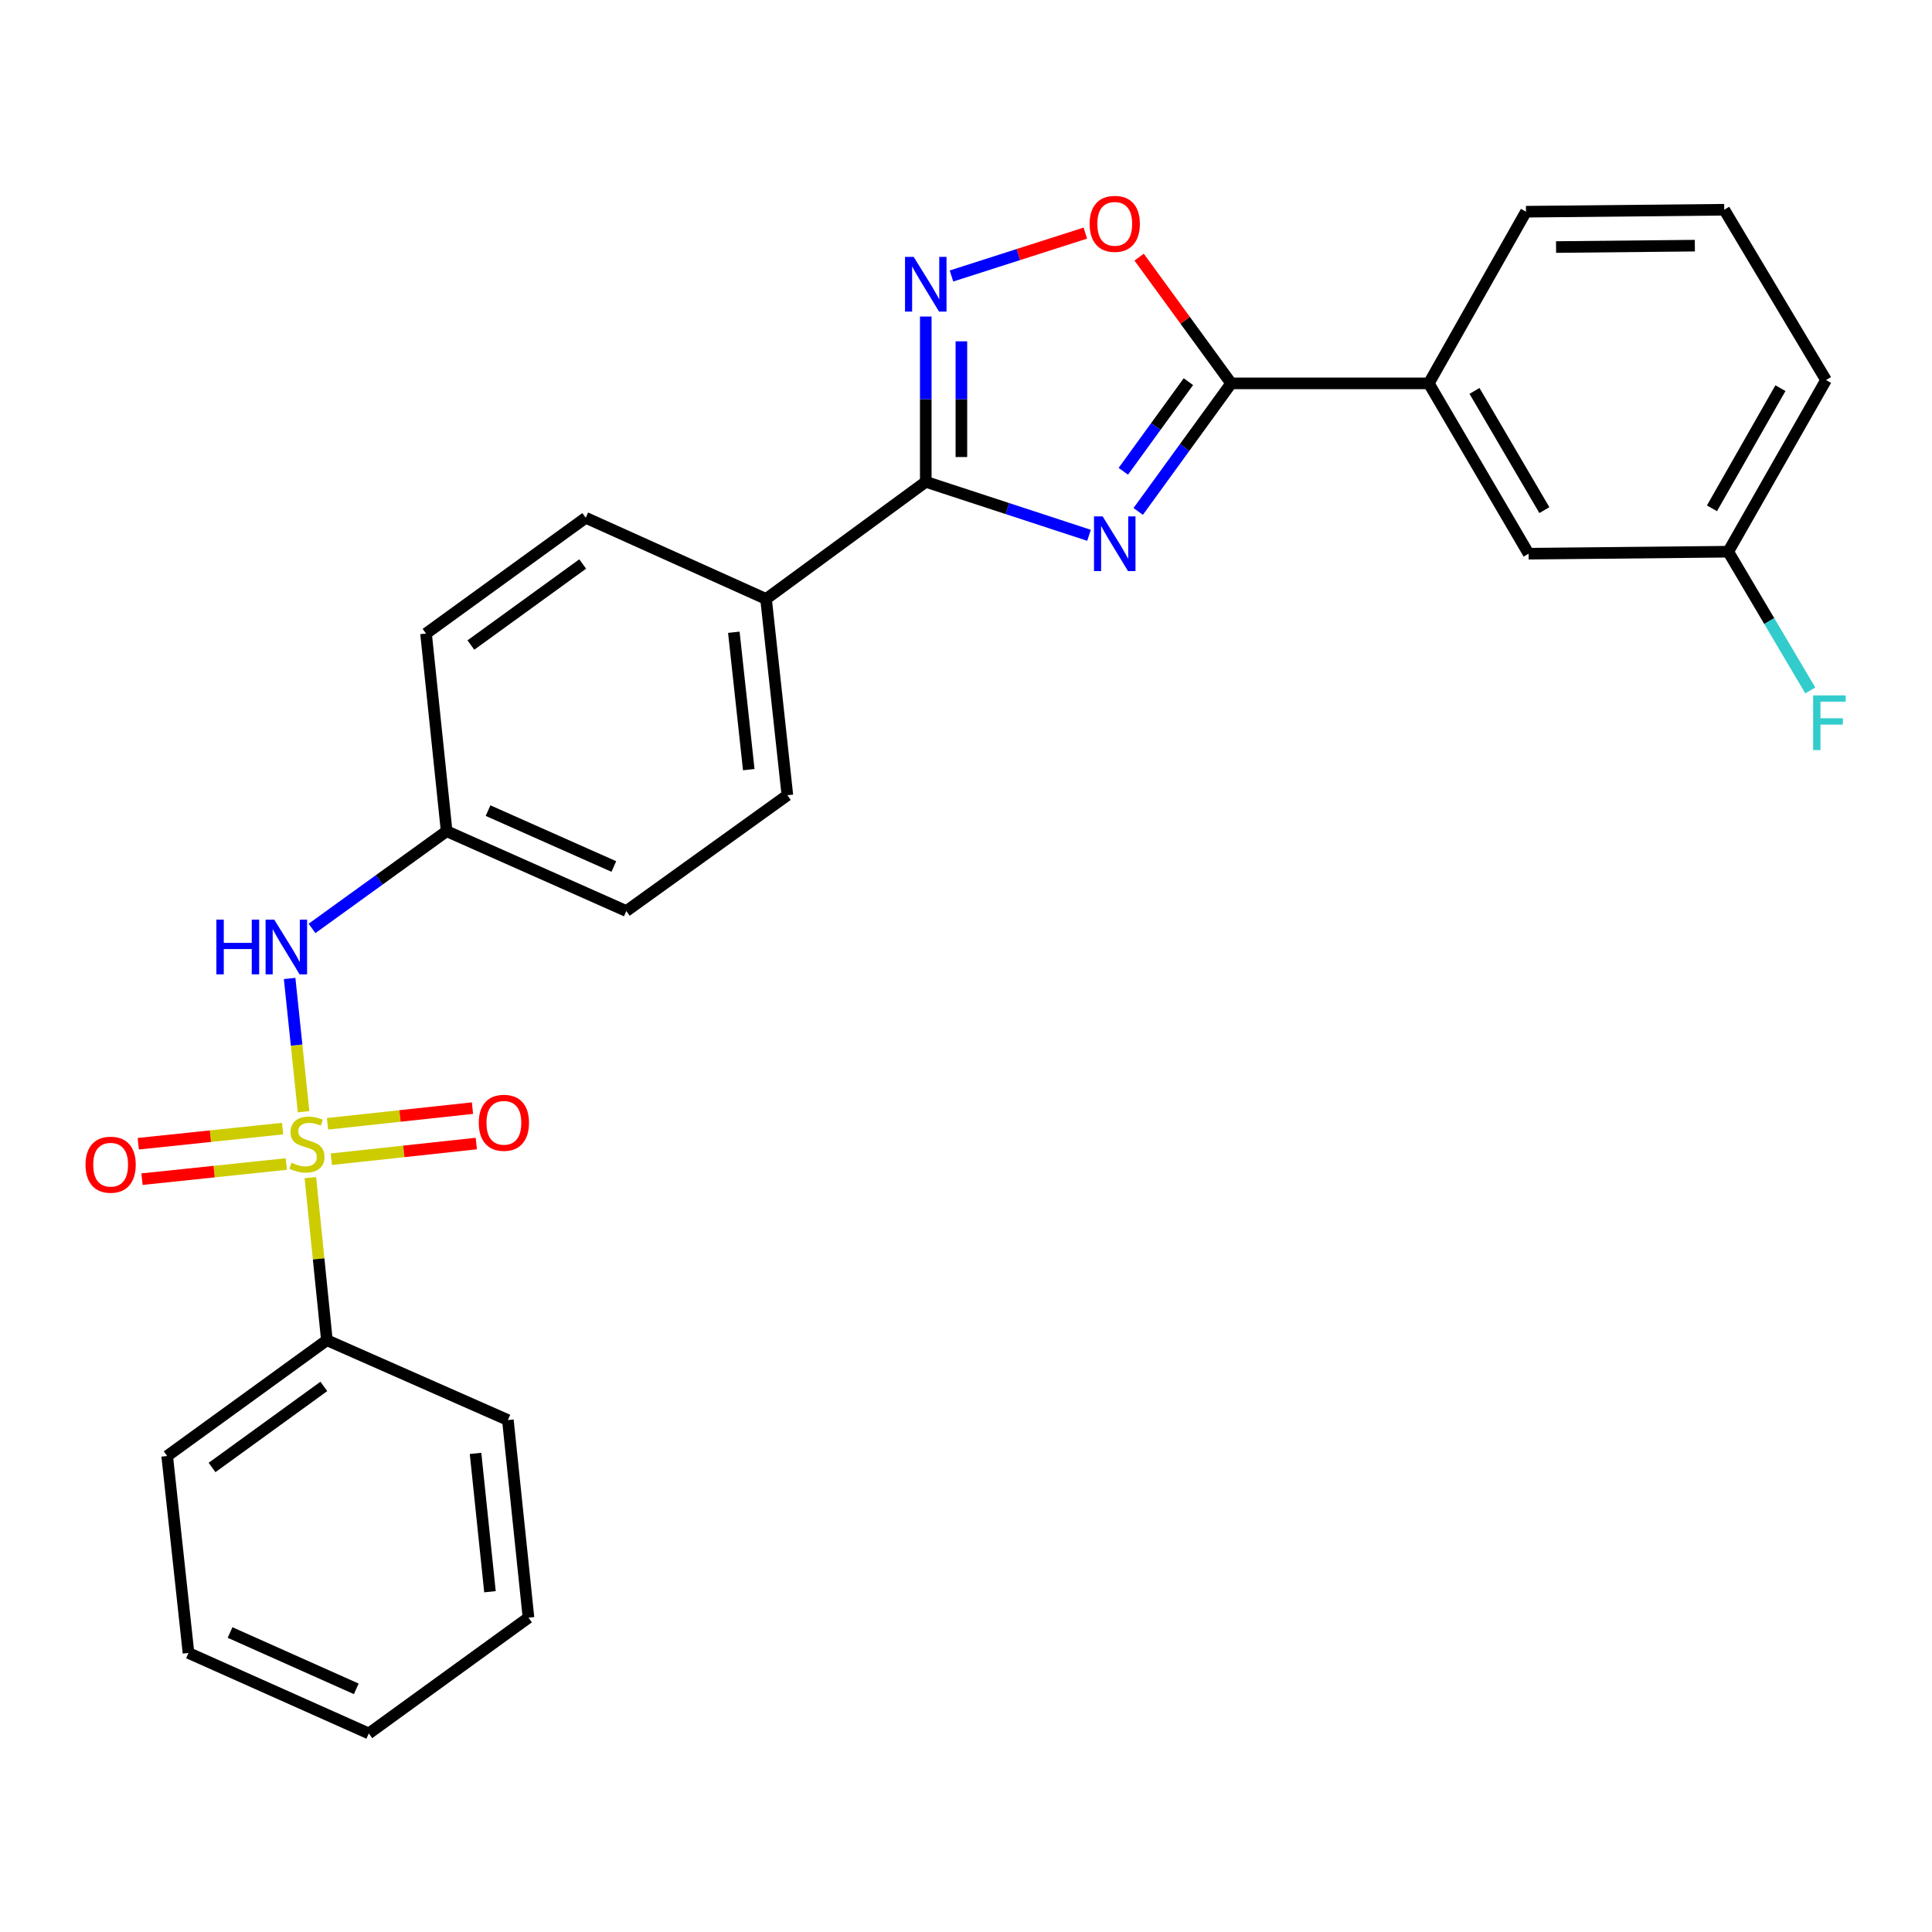 <?xml version='1.0' encoding='iso-8859-1'?>
<svg version='1.1' baseProfile='full'
              xmlns='http://www.w3.org/2000/svg'
                      xmlns:rdkit='http://www.rdkit.org/xml'
                      xmlns:xlink='http://www.w3.org/1999/xlink'
                  xml:space='preserve'
width='1000px' height='1000px' viewBox='0 0 1000 1000'>
<!-- END OF HEADER -->
<rect style='opacity:1.0;fill:#FFFFFF;stroke:none' width='1000' height='1000' x='0' y='0'> </rect>
<path class='bond-5' d='M 157.125,575.421 L 153.519,540.939' style='fill:none;fill-rule:evenodd;stroke:#CCCC00;stroke-width:6px;stroke-linecap:butt;stroke-linejoin:miter;stroke-opacity:1' />
<path class='bond-5' d='M 153.519,540.939 L 149.912,506.456' style='fill:none;fill-rule:evenodd;stroke:#0000FF;stroke-width:6px;stroke-linecap:butt;stroke-linejoin:miter;stroke-opacity:1' />
<path class='bond-7' d='M 146.274,584.156 L 108.92,588.077' style='fill:none;fill-rule:evenodd;stroke:#CCCC00;stroke-width:6px;stroke-linecap:butt;stroke-linejoin:miter;stroke-opacity:1' />
<path class='bond-7' d='M 108.92,588.077 L 71.567,591.997' style='fill:none;fill-rule:evenodd;stroke:#FF0000;stroke-width:6px;stroke-linecap:butt;stroke-linejoin:miter;stroke-opacity:1' />
<path class='bond-7' d='M 148.199,602.494 L 110.845,606.414' style='fill:none;fill-rule:evenodd;stroke:#CCCC00;stroke-width:6px;stroke-linecap:butt;stroke-linejoin:miter;stroke-opacity:1' />
<path class='bond-7' d='M 110.845,606.414 L 73.491,610.334' style='fill:none;fill-rule:evenodd;stroke:#FF0000;stroke-width:6px;stroke-linecap:butt;stroke-linejoin:miter;stroke-opacity:1' />
<path class='bond-8' d='M 171.506,600.009 L 209.019,595.95' style='fill:none;fill-rule:evenodd;stroke:#CCCC00;stroke-width:6px;stroke-linecap:butt;stroke-linejoin:miter;stroke-opacity:1' />
<path class='bond-8' d='M 209.019,595.95 L 246.532,591.89' style='fill:none;fill-rule:evenodd;stroke:#FF0000;stroke-width:6px;stroke-linecap:butt;stroke-linejoin:miter;stroke-opacity:1' />
<path class='bond-8' d='M 169.522,581.678 L 207.035,577.619' style='fill:none;fill-rule:evenodd;stroke:#CCCC00;stroke-width:6px;stroke-linecap:butt;stroke-linejoin:miter;stroke-opacity:1' />
<path class='bond-8' d='M 207.035,577.619 L 244.549,573.559' style='fill:none;fill-rule:evenodd;stroke:#FF0000;stroke-width:6px;stroke-linecap:butt;stroke-linejoin:miter;stroke-opacity:1' />
<path class='bond-9' d='M 160.642,609.537 L 164.919,651.611' style='fill:none;fill-rule:evenodd;stroke:#CCCC00;stroke-width:6px;stroke-linecap:butt;stroke-linejoin:miter;stroke-opacity:1' />
<path class='bond-9' d='M 164.919,651.611 L 169.195,693.686' style='fill:none;fill-rule:evenodd;stroke:#000000;stroke-width:6px;stroke-linecap:butt;stroke-linejoin:miter;stroke-opacity:1' />
<path class='bond-0' d='M 563.677,277.075 L 521.427,263.235' style='fill:none;fill-rule:evenodd;stroke:#0000FF;stroke-width:6px;stroke-linecap:butt;stroke-linejoin:miter;stroke-opacity:1' />
<path class='bond-0' d='M 521.427,263.235 L 479.177,249.395' style='fill:none;fill-rule:evenodd;stroke:#000000;stroke-width:6px;stroke-linecap:butt;stroke-linejoin:miter;stroke-opacity:1' />
<path class='bond-2' d='M 589.132,264.712 L 613.191,231.574' style='fill:none;fill-rule:evenodd;stroke:#0000FF;stroke-width:6px;stroke-linecap:butt;stroke-linejoin:miter;stroke-opacity:1' />
<path class='bond-2' d='M 613.191,231.574 L 637.251,198.435' style='fill:none;fill-rule:evenodd;stroke:#000000;stroke-width:6px;stroke-linecap:butt;stroke-linejoin:miter;stroke-opacity:1' />
<path class='bond-2' d='M 581.43,243.938 L 598.271,220.741' style='fill:none;fill-rule:evenodd;stroke:#0000FF;stroke-width:6px;stroke-linecap:butt;stroke-linejoin:miter;stroke-opacity:1' />
<path class='bond-2' d='M 598.271,220.741 L 615.113,197.544' style='fill:none;fill-rule:evenodd;stroke:#000000;stroke-width:6px;stroke-linecap:butt;stroke-linejoin:miter;stroke-opacity:1' />
<path class='bond-1' d='M 479.177,249.395 L 396.504,310.025' style='fill:none;fill-rule:evenodd;stroke:#000000;stroke-width:6px;stroke-linecap:butt;stroke-linejoin:miter;stroke-opacity:1' />
<path class='bond-3' d='M 479.177,249.395 L 479.177,206.614' style='fill:none;fill-rule:evenodd;stroke:#000000;stroke-width:6px;stroke-linecap:butt;stroke-linejoin:miter;stroke-opacity:1' />
<path class='bond-3' d='M 479.177,206.614 L 479.177,163.833' style='fill:none;fill-rule:evenodd;stroke:#0000FF;stroke-width:6px;stroke-linecap:butt;stroke-linejoin:miter;stroke-opacity:1' />
<path class='bond-3' d='M 497.615,236.561 L 497.615,206.614' style='fill:none;fill-rule:evenodd;stroke:#000000;stroke-width:6px;stroke-linecap:butt;stroke-linejoin:miter;stroke-opacity:1' />
<path class='bond-3' d='M 497.615,206.614 L 497.615,176.668' style='fill:none;fill-rule:evenodd;stroke:#0000FF;stroke-width:6px;stroke-linecap:butt;stroke-linejoin:miter;stroke-opacity:1' />
<path class='bond-6' d='M 637.251,198.435 L 739.54,198.435' style='fill:none;fill-rule:evenodd;stroke:#000000;stroke-width:6px;stroke-linecap:butt;stroke-linejoin:miter;stroke-opacity:1' />
<path class='bond-29' d='M 637.251,198.435 L 613.433,165.767' style='fill:none;fill-rule:evenodd;stroke:#000000;stroke-width:6px;stroke-linecap:butt;stroke-linejoin:miter;stroke-opacity:1' />
<path class='bond-29' d='M 613.433,165.767 L 589.616,133.099' style='fill:none;fill-rule:evenodd;stroke:#FF0000;stroke-width:6px;stroke-linecap:butt;stroke-linejoin:miter;stroke-opacity:1' />
<path class='bond-4' d='M 492.485,142.853 L 527.128,131.755' style='fill:none;fill-rule:evenodd;stroke:#0000FF;stroke-width:6px;stroke-linecap:butt;stroke-linejoin:miter;stroke-opacity:1' />
<path class='bond-4' d='M 527.128,131.755 L 561.771,120.657' style='fill:none;fill-rule:evenodd;stroke:#FF0000;stroke-width:6px;stroke-linecap:butt;stroke-linejoin:miter;stroke-opacity:1' />
<path class='bond-12' d='M 161.506,480.546 L 196.342,455.383' style='fill:none;fill-rule:evenodd;stroke:#0000FF;stroke-width:6px;stroke-linecap:butt;stroke-linejoin:miter;stroke-opacity:1' />
<path class='bond-12' d='M 196.342,455.383 L 231.177,430.22' style='fill:none;fill-rule:evenodd;stroke:#000000;stroke-width:6px;stroke-linecap:butt;stroke-linejoin:miter;stroke-opacity:1' />
<path class='bond-11' d='M 739.54,198.435 L 791.207,286.589' style='fill:none;fill-rule:evenodd;stroke:#000000;stroke-width:6px;stroke-linecap:butt;stroke-linejoin:miter;stroke-opacity:1' />
<path class='bond-11' d='M 763.197,202.335 L 799.364,264.042' style='fill:none;fill-rule:evenodd;stroke:#000000;stroke-width:6px;stroke-linecap:butt;stroke-linejoin:miter;stroke-opacity:1' />
<path class='bond-19' d='M 739.54,198.435 L 789.845,109.585' style='fill:none;fill-rule:evenodd;stroke:#000000;stroke-width:6px;stroke-linecap:butt;stroke-linejoin:miter;stroke-opacity:1' />
<path class='bond-21' d='M 169.195,693.686 L 86.532,753.63' style='fill:none;fill-rule:evenodd;stroke:#000000;stroke-width:6px;stroke-linecap:butt;stroke-linejoin:miter;stroke-opacity:1' />
<path class='bond-21' d='M 167.62,717.604 L 109.756,759.565' style='fill:none;fill-rule:evenodd;stroke:#000000;stroke-width:6px;stroke-linecap:butt;stroke-linejoin:miter;stroke-opacity:1' />
<path class='bond-22' d='M 169.195,693.686 L 262.88,735.018' style='fill:none;fill-rule:evenodd;stroke:#000000;stroke-width:6px;stroke-linecap:butt;stroke-linejoin:miter;stroke-opacity:1' />
<path class='bond-10' d='M 396.504,310.025 L 407.546,411.608' style='fill:none;fill-rule:evenodd;stroke:#000000;stroke-width:6px;stroke-linecap:butt;stroke-linejoin:miter;stroke-opacity:1' />
<path class='bond-10' d='M 379.83,327.255 L 387.56,398.363' style='fill:none;fill-rule:evenodd;stroke:#000000;stroke-width:6px;stroke-linecap:butt;stroke-linejoin:miter;stroke-opacity:1' />
<path class='bond-28' d='M 396.504,310.025 L 303.177,268.007' style='fill:none;fill-rule:evenodd;stroke:#000000;stroke-width:6px;stroke-linecap:butt;stroke-linejoin:miter;stroke-opacity:1' />
<path class='bond-15' d='M 791.207,286.589 L 894.531,285.564' style='fill:none;fill-rule:evenodd;stroke:#000000;stroke-width:6px;stroke-linecap:butt;stroke-linejoin:miter;stroke-opacity:1' />
<path class='bond-16' d='M 231.177,430.22 L 220.514,327.93' style='fill:none;fill-rule:evenodd;stroke:#000000;stroke-width:6px;stroke-linecap:butt;stroke-linejoin:miter;stroke-opacity:1' />
<path class='bond-17' d='M 231.177,430.22 L 324.186,471.551' style='fill:none;fill-rule:evenodd;stroke:#000000;stroke-width:6px;stroke-linecap:butt;stroke-linejoin:miter;stroke-opacity:1' />
<path class='bond-17' d='M 252.616,419.57 L 317.722,448.502' style='fill:none;fill-rule:evenodd;stroke:#000000;stroke-width:6px;stroke-linecap:butt;stroke-linejoin:miter;stroke-opacity:1' />
<path class='bond-13' d='M 407.546,411.608 L 324.186,471.551' style='fill:none;fill-rule:evenodd;stroke:#000000;stroke-width:6px;stroke-linecap:butt;stroke-linejoin:miter;stroke-opacity:1' />
<path class='bond-14' d='M 303.177,268.007 L 220.514,327.93' style='fill:none;fill-rule:evenodd;stroke:#000000;stroke-width:6px;stroke-linecap:butt;stroke-linejoin:miter;stroke-opacity:1' />
<path class='bond-14' d='M 301.599,291.924 L 243.735,333.87' style='fill:none;fill-rule:evenodd;stroke:#000000;stroke-width:6px;stroke-linecap:butt;stroke-linejoin:miter;stroke-opacity:1' />
<path class='bond-18' d='M 894.531,285.564 L 915.765,321.465' style='fill:none;fill-rule:evenodd;stroke:#000000;stroke-width:6px;stroke-linecap:butt;stroke-linejoin:miter;stroke-opacity:1' />
<path class='bond-18' d='M 915.765,321.465 L 936.998,357.365' style='fill:none;fill-rule:evenodd;stroke:#33CCCC;stroke-width:6px;stroke-linecap:butt;stroke-linejoin:miter;stroke-opacity:1' />
<path class='bond-30' d='M 894.531,285.564 L 945.153,196.714' style='fill:none;fill-rule:evenodd;stroke:#000000;stroke-width:6px;stroke-linecap:butt;stroke-linejoin:miter;stroke-opacity:1' />
<path class='bond-30' d='M 886.104,263.109 L 921.54,200.914' style='fill:none;fill-rule:evenodd;stroke:#000000;stroke-width:6px;stroke-linecap:butt;stroke-linejoin:miter;stroke-opacity:1' />
<path class='bond-20' d='M 789.845,109.585 L 892.462,108.561' style='fill:none;fill-rule:evenodd;stroke:#000000;stroke-width:6px;stroke-linecap:butt;stroke-linejoin:miter;stroke-opacity:1' />
<path class='bond-20' d='M 805.421,127.868 L 877.253,127.151' style='fill:none;fill-rule:evenodd;stroke:#000000;stroke-width:6px;stroke-linecap:butt;stroke-linejoin:miter;stroke-opacity:1' />
<path class='bond-23' d='M 892.462,108.561 L 945.153,196.714' style='fill:none;fill-rule:evenodd;stroke:#000000;stroke-width:6px;stroke-linecap:butt;stroke-linejoin:miter;stroke-opacity:1' />
<path class='bond-25' d='M 86.532,753.63 L 97.564,855.571' style='fill:none;fill-rule:evenodd;stroke:#000000;stroke-width:6px;stroke-linecap:butt;stroke-linejoin:miter;stroke-opacity:1' />
<path class='bond-24' d='M 262.88,735.018 L 273.544,837.307' style='fill:none;fill-rule:evenodd;stroke:#000000;stroke-width:6px;stroke-linecap:butt;stroke-linejoin:miter;stroke-opacity:1' />
<path class='bond-24' d='M 246.141,752.273 L 253.606,823.875' style='fill:none;fill-rule:evenodd;stroke:#000000;stroke-width:6px;stroke-linecap:butt;stroke-linejoin:miter;stroke-opacity:1' />
<path class='bond-26' d='M 273.544,837.307 L 190.891,897.23' style='fill:none;fill-rule:evenodd;stroke:#000000;stroke-width:6px;stroke-linecap:butt;stroke-linejoin:miter;stroke-opacity:1' />
<path class='bond-27' d='M 97.564,855.571 L 190.891,897.23' style='fill:none;fill-rule:evenodd;stroke:#000000;stroke-width:6px;stroke-linecap:butt;stroke-linejoin:miter;stroke-opacity:1' />
<path class='bond-27' d='M 119.079,844.983 L 184.407,874.145' style='fill:none;fill-rule:evenodd;stroke:#000000;stroke-width:6px;stroke-linecap:butt;stroke-linejoin:miter;stroke-opacity:1' />
<path  class='atom-0' d='M 150.87 601.824
Q 151.19 601.944, 152.51 602.504
Q 153.83 603.064, 155.27 603.424
Q 156.75 603.744, 158.19 603.744
Q 160.87 603.744, 162.43 602.464
Q 163.99 601.144, 163.99 598.864
Q 163.99 597.304, 163.19 596.344
Q 162.43 595.384, 161.23 594.864
Q 160.03 594.344, 158.03 593.744
Q 155.51 592.984, 153.99 592.264
Q 152.51 591.544, 151.43 590.024
Q 150.39 588.504, 150.39 585.944
Q 150.39 582.384, 152.79 580.184
Q 155.23 577.984, 160.03 577.984
Q 163.31 577.984, 167.03 579.544
L 166.11 582.624
Q 162.71 581.224, 160.15 581.224
Q 157.39 581.224, 155.87 582.384
Q 154.35 583.504, 154.39 585.464
Q 154.39 586.984, 155.15 587.904
Q 155.95 588.824, 157.07 589.344
Q 158.23 589.864, 160.15 590.464
Q 162.71 591.264, 164.23 592.064
Q 165.75 592.864, 166.83 594.504
Q 167.95 596.104, 167.95 598.864
Q 167.95 602.784, 165.31 604.904
Q 162.71 606.984, 158.35 606.984
Q 155.83 606.984, 153.91 606.424
Q 152.03 605.904, 149.79 604.984
L 150.87 601.824
' fill='#CCCC00'/>
<path  class='atom-1' d='M 570.73 267.276
L 580.01 282.276
Q 580.93 283.756, 582.41 286.436
Q 583.89 289.116, 583.97 289.276
L 583.97 267.276
L 587.73 267.276
L 587.73 295.596
L 583.85 295.596
L 573.89 279.196
Q 572.73 277.276, 571.49 275.076
Q 570.29 272.876, 569.93 272.196
L 569.93 295.596
L 566.25 295.596
L 566.25 267.276
L 570.73 267.276
' fill='#0000FF'/>
<path  class='atom-4' d='M 472.917 132.956
L 482.197 147.956
Q 483.117 149.436, 484.597 152.116
Q 486.077 154.796, 486.157 154.956
L 486.157 132.956
L 489.917 132.956
L 489.917 161.276
L 486.037 161.276
L 476.077 144.876
Q 474.917 142.956, 473.677 140.756
Q 472.477 138.556, 472.117 137.876
L 472.117 161.276
L 468.437 161.276
L 468.437 132.956
L 472.917 132.956
' fill='#0000FF'/>
<path  class='atom-5' d='M 563.99 115.862
Q 563.99 109.062, 567.35 105.262
Q 570.71 101.462, 576.99 101.462
Q 583.27 101.462, 586.63 105.262
Q 589.99 109.062, 589.99 115.862
Q 589.99 122.742, 586.59 126.662
Q 583.19 130.542, 576.99 130.542
Q 570.75 130.542, 567.35 126.662
Q 563.99 122.782, 563.99 115.862
M 576.99 127.342
Q 581.31 127.342, 583.63 124.462
Q 585.99 121.542, 585.99 115.862
Q 585.99 110.302, 583.63 107.502
Q 581.31 104.662, 576.99 104.662
Q 572.67 104.662, 570.31 107.462
Q 567.99 110.262, 567.99 115.862
Q 567.99 121.582, 570.31 124.462
Q 572.67 127.342, 576.99 127.342
' fill='#FF0000'/>
<path  class='atom-6' d='M 111.987 475.993
L 115.827 475.993
L 115.827 488.033
L 130.307 488.033
L 130.307 475.993
L 134.147 475.993
L 134.147 504.313
L 130.307 504.313
L 130.307 491.233
L 115.827 491.233
L 115.827 504.313
L 111.987 504.313
L 111.987 475.993
' fill='#0000FF'/>
<path  class='atom-6' d='M 141.947 475.993
L 151.227 490.993
Q 152.147 492.473, 153.627 495.153
Q 155.107 497.833, 155.187 497.993
L 155.187 475.993
L 158.947 475.993
L 158.947 504.313
L 155.067 504.313
L 145.107 487.913
Q 143.947 485.993, 142.707 483.793
Q 141.507 481.593, 141.147 480.913
L 141.147 504.313
L 137.467 504.313
L 137.467 475.993
L 141.947 475.993
' fill='#0000FF'/>
<path  class='atom-8' d='M 44.267 602.847
Q 44.267 596.047, 47.627 592.247
Q 50.987 588.447, 57.267 588.447
Q 63.547 588.447, 66.907 592.247
Q 70.267 596.047, 70.267 602.847
Q 70.267 609.727, 66.867 613.647
Q 63.467 617.527, 57.267 617.527
Q 51.027 617.527, 47.627 613.647
Q 44.267 609.767, 44.267 602.847
M 57.267 614.327
Q 61.587 614.327, 63.907 611.447
Q 66.267 608.527, 66.267 602.847
Q 66.267 597.287, 63.907 594.487
Q 61.587 591.647, 57.267 591.647
Q 52.947 591.647, 50.587 594.447
Q 48.267 597.247, 48.267 602.847
Q 48.267 608.567, 50.587 611.447
Q 52.947 614.327, 57.267 614.327
' fill='#FF0000'/>
<path  class='atom-9' d='M 247.811 581.152
Q 247.811 574.352, 251.171 570.552
Q 254.531 566.752, 260.811 566.752
Q 267.091 566.752, 270.451 570.552
Q 273.811 574.352, 273.811 581.152
Q 273.811 588.032, 270.411 591.952
Q 267.011 595.832, 260.811 595.832
Q 254.571 595.832, 251.171 591.952
Q 247.811 588.072, 247.811 581.152
M 260.811 592.632
Q 265.131 592.632, 267.451 589.752
Q 269.811 586.832, 269.811 581.152
Q 269.811 575.592, 267.451 572.792
Q 265.131 569.952, 260.811 569.952
Q 256.491 569.952, 254.131 572.752
Q 251.811 575.552, 251.811 581.152
Q 251.811 586.872, 254.131 589.752
Q 256.491 592.632, 260.811 592.632
' fill='#FF0000'/>
<path  class='atom-19' d='M 938.474 359.937
L 955.314 359.937
L 955.314 363.177
L 942.274 363.177
L 942.274 371.777
L 953.874 371.777
L 953.874 375.057
L 942.274 375.057
L 942.274 388.257
L 938.474 388.257
L 938.474 359.937
' fill='#33CCCC'/>
</svg>
